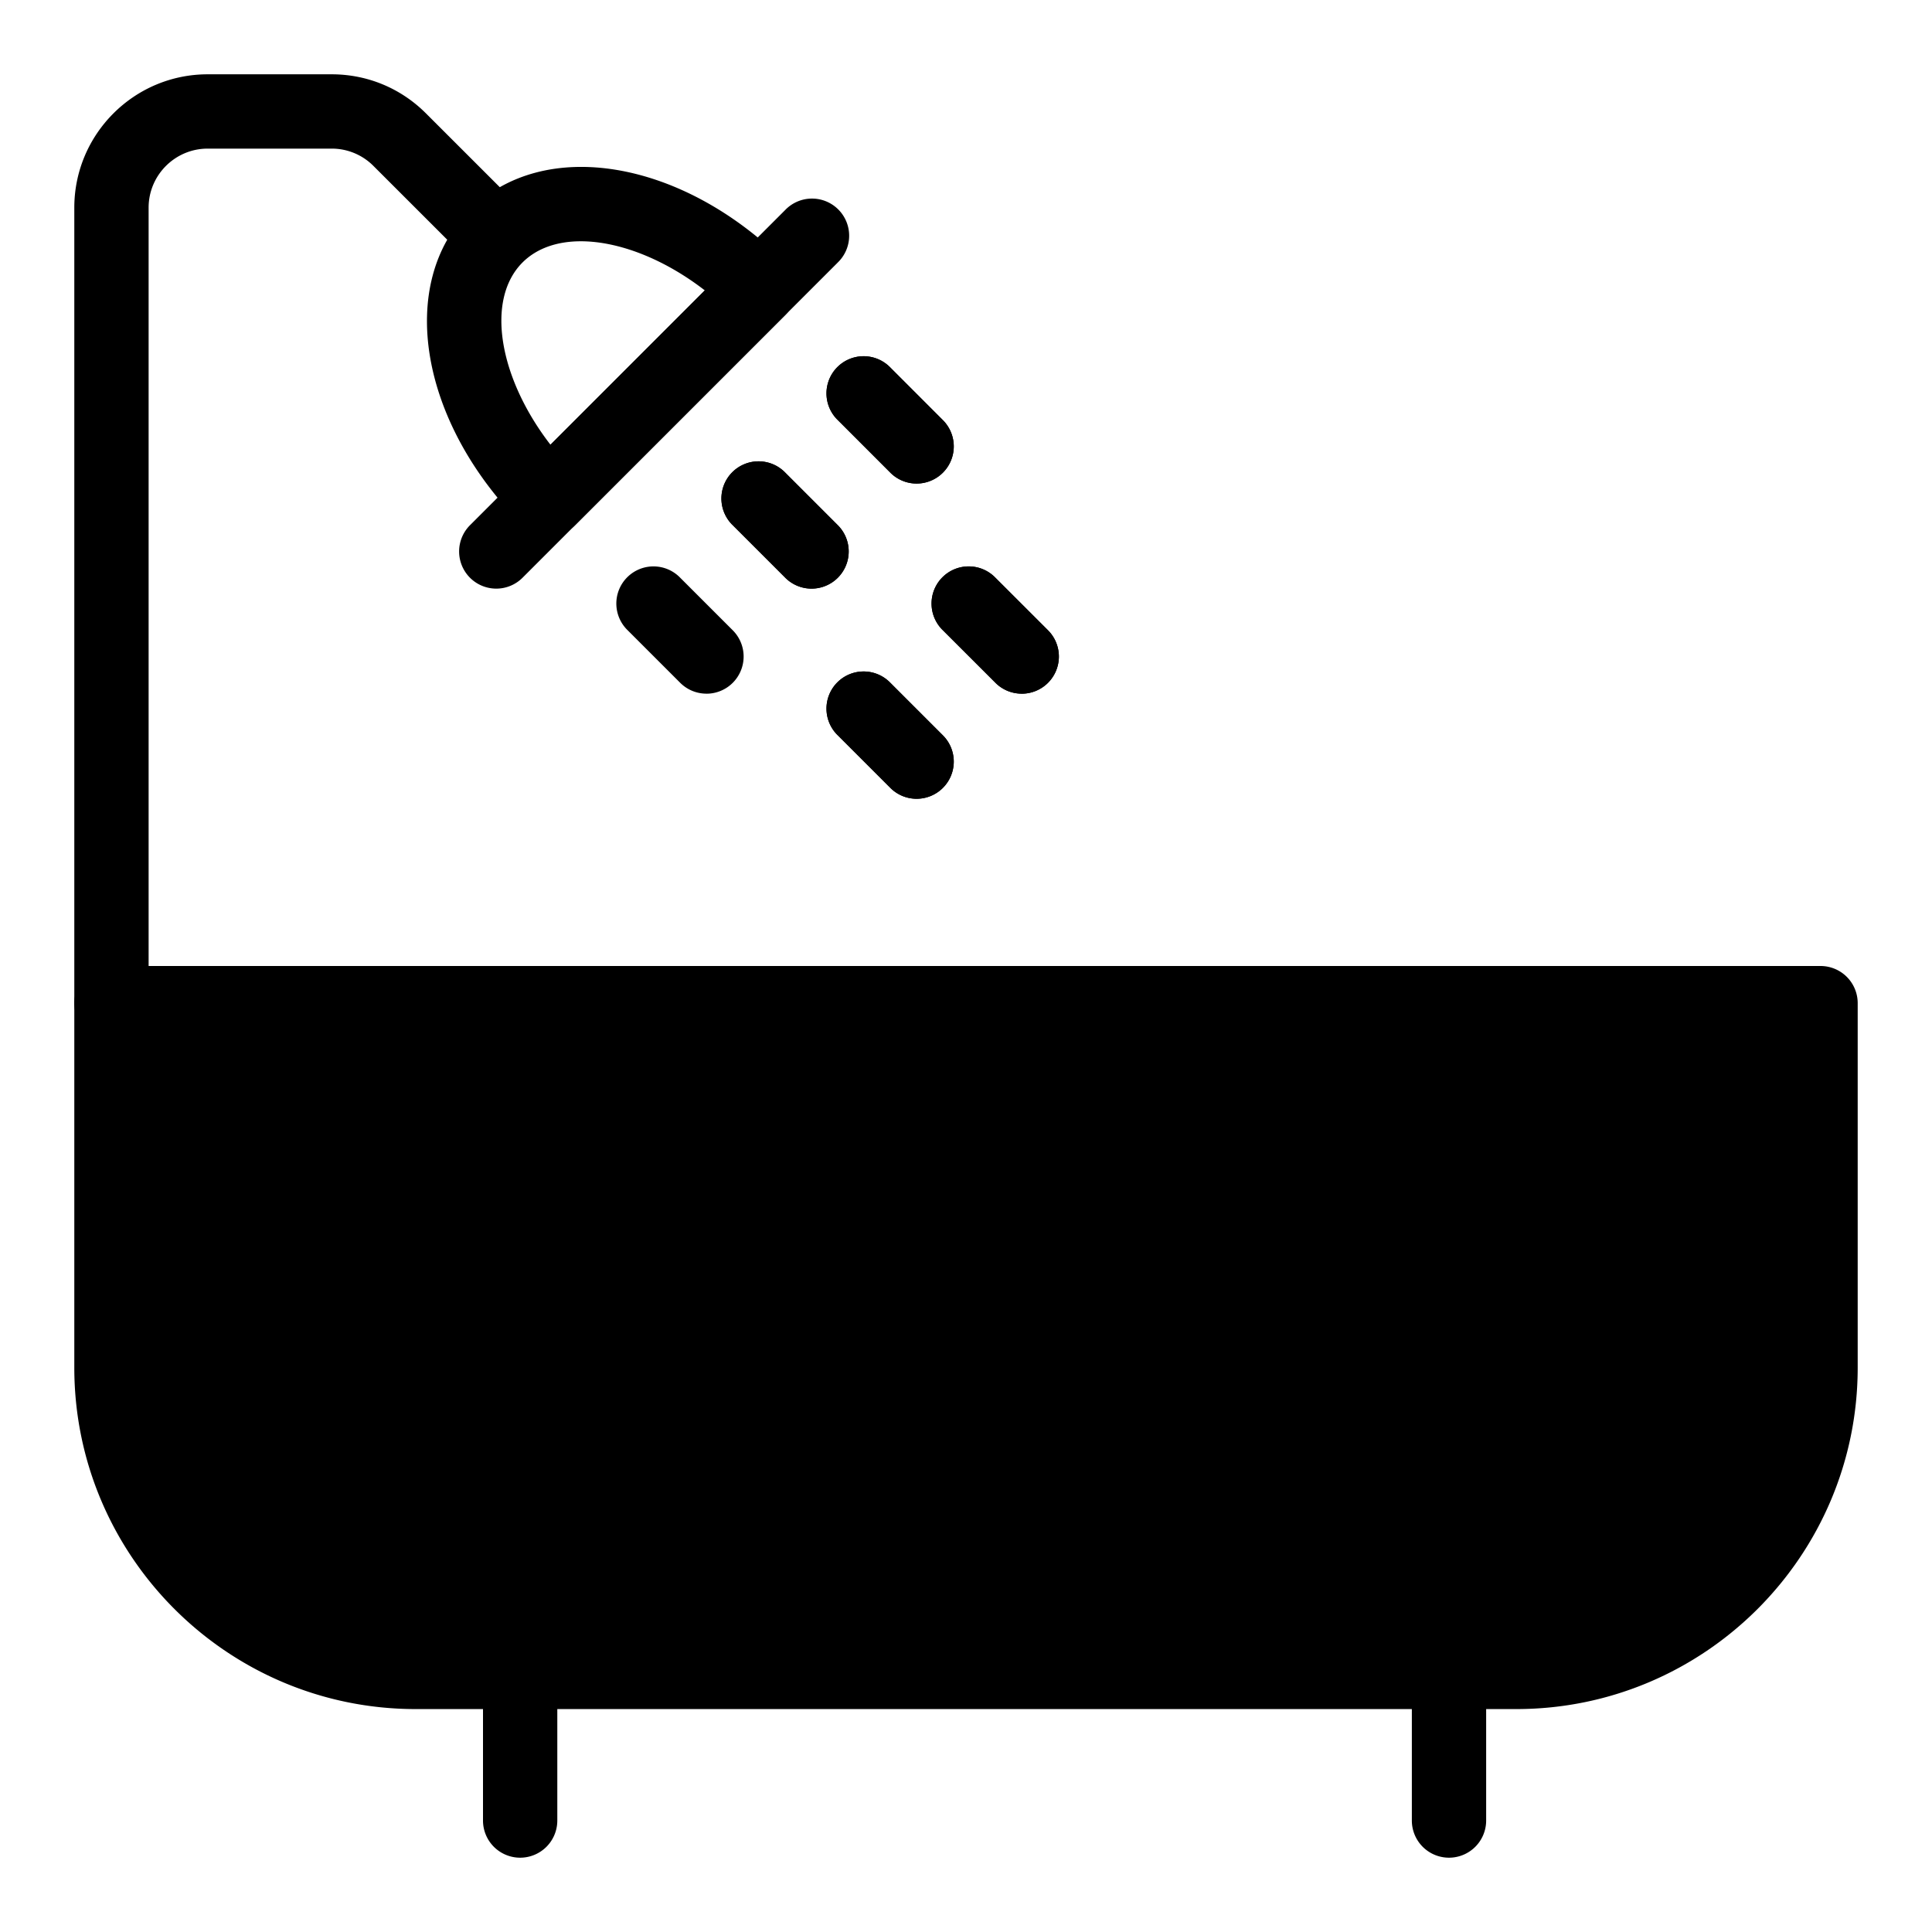 <svg xmlns="http://www.w3.org/2000/svg" xml:space="preserve" viewBox="0 0 52 52" y="0" x="0" id="Layer_1" version="1.1"><style id="style2" type="text/css"/><path id="path4" d="M40.81 46H11.19C6.121 46 2 41.878 2 36.81V27a1 1 0 011-1h46a1 1 0 011 1v9.81c0 5.068-4.122 9.19-9.19 9.19z"/><path id="path6" d="M14 50a1 1 0 01-1-1v-3.861a1 1 0 112 0V49a1 1 0 01-1 1z"/><path id="path8" d="M39 50a1 1 0 01-1-1v-3.861a1 1 0 112 0V49a1 1 0 01-1 1z"/><path id="path10" d="M3 28a1 1 0 01-1-1V5.59C2 3.61 3.61 2 5.59 2h3.337c.96 0 1.861.374 2.539 1.053l2.241 2.24a1 1 0 11-1.414 1.414l-2.242-2.241A1.58 1.58 0 008.927 4H5.59C4.713 4 4 4.713 4 5.59V27a1 1 0 01-1 1z"/><path id="path12" d="M14.771 14.429a1 1 0 01-.707-.293c-2.775-2.777-3.396-6.503-1.414-8.486 1.985-1.982 5.711-1.36 8.486 1.414a1 1 0 010 1.415l-5.657 5.657a1 1 0 01-.708.293zm.863-7.935c-.633 0-1.183.184-1.57.57-1.004 1.005-.636 3.11.752 4.906l4.154-4.154c-1.104-.854-2.325-1.322-3.336-1.322z"/><path id="path14" d="M13.357 15.843a1 1 0 01-.707-1.707l8.486-8.486a1 1 0 111.414 1.414l-8.486 8.486a.997.997 0 01-.707.293z"/><path id="path16" d="M24.67 13.015a.997.997 0 01-.706-.293l-1.414-1.415a1 1 0 111.414-1.414l1.414 1.415a1 1 0 01-.707 1.707z"/><path id="path18" d="M21.843 15.843a.997.997 0 01-.707-.293l-1.414-1.414a1 1 0 111.414-1.414l1.414 1.414a1 1 0 01-.707 1.707z"/><path id="path20" d="M24.67 13.015a.997.997 0 01-.706-.293l-1.414-1.415a1 1 0 111.414-1.414l1.414 1.415a1 1 0 01-.707 1.707z"/><path id="path22" d="M21.843 15.843a.997.997 0 01-.707-.293l-1.414-1.414a1 1 0 111.414-1.414l1.414 1.414a1 1 0 01-.707 1.707z"/><path id="path24" d="M27.5 18.67a.997.997 0 01-.707-.292l-1.415-1.414a1 1 0 111.414-1.414l1.415 1.414a1 1 0 01-.707 1.707z"/><path id="path26" d="M24.67 21.499a.997.997 0 01-.706-.293l-1.414-1.414a1 1 0 111.414-1.414l1.414 1.414a1 1 0 01-.707 1.707z"/><path id="path28" d="M27.5 18.67a.997.997 0 01-.707-.292l-1.415-1.414a1 1 0 111.414-1.414l1.415 1.414a1 1 0 01-.707 1.707z"/><path id="path30" d="M24.67 21.499a.997.997 0 01-.706-.293l-1.414-1.414a1 1 0 111.414-1.414l1.414 1.414a1 1 0 01-.707 1.707z"/><path id="path32" d="M19.015 18.67a.997.997 0 01-.707-.292l-1.414-1.414a1 1 0 111.414-1.414l1.414 1.414a1 1 0 01-.707 1.707z"/></svg>